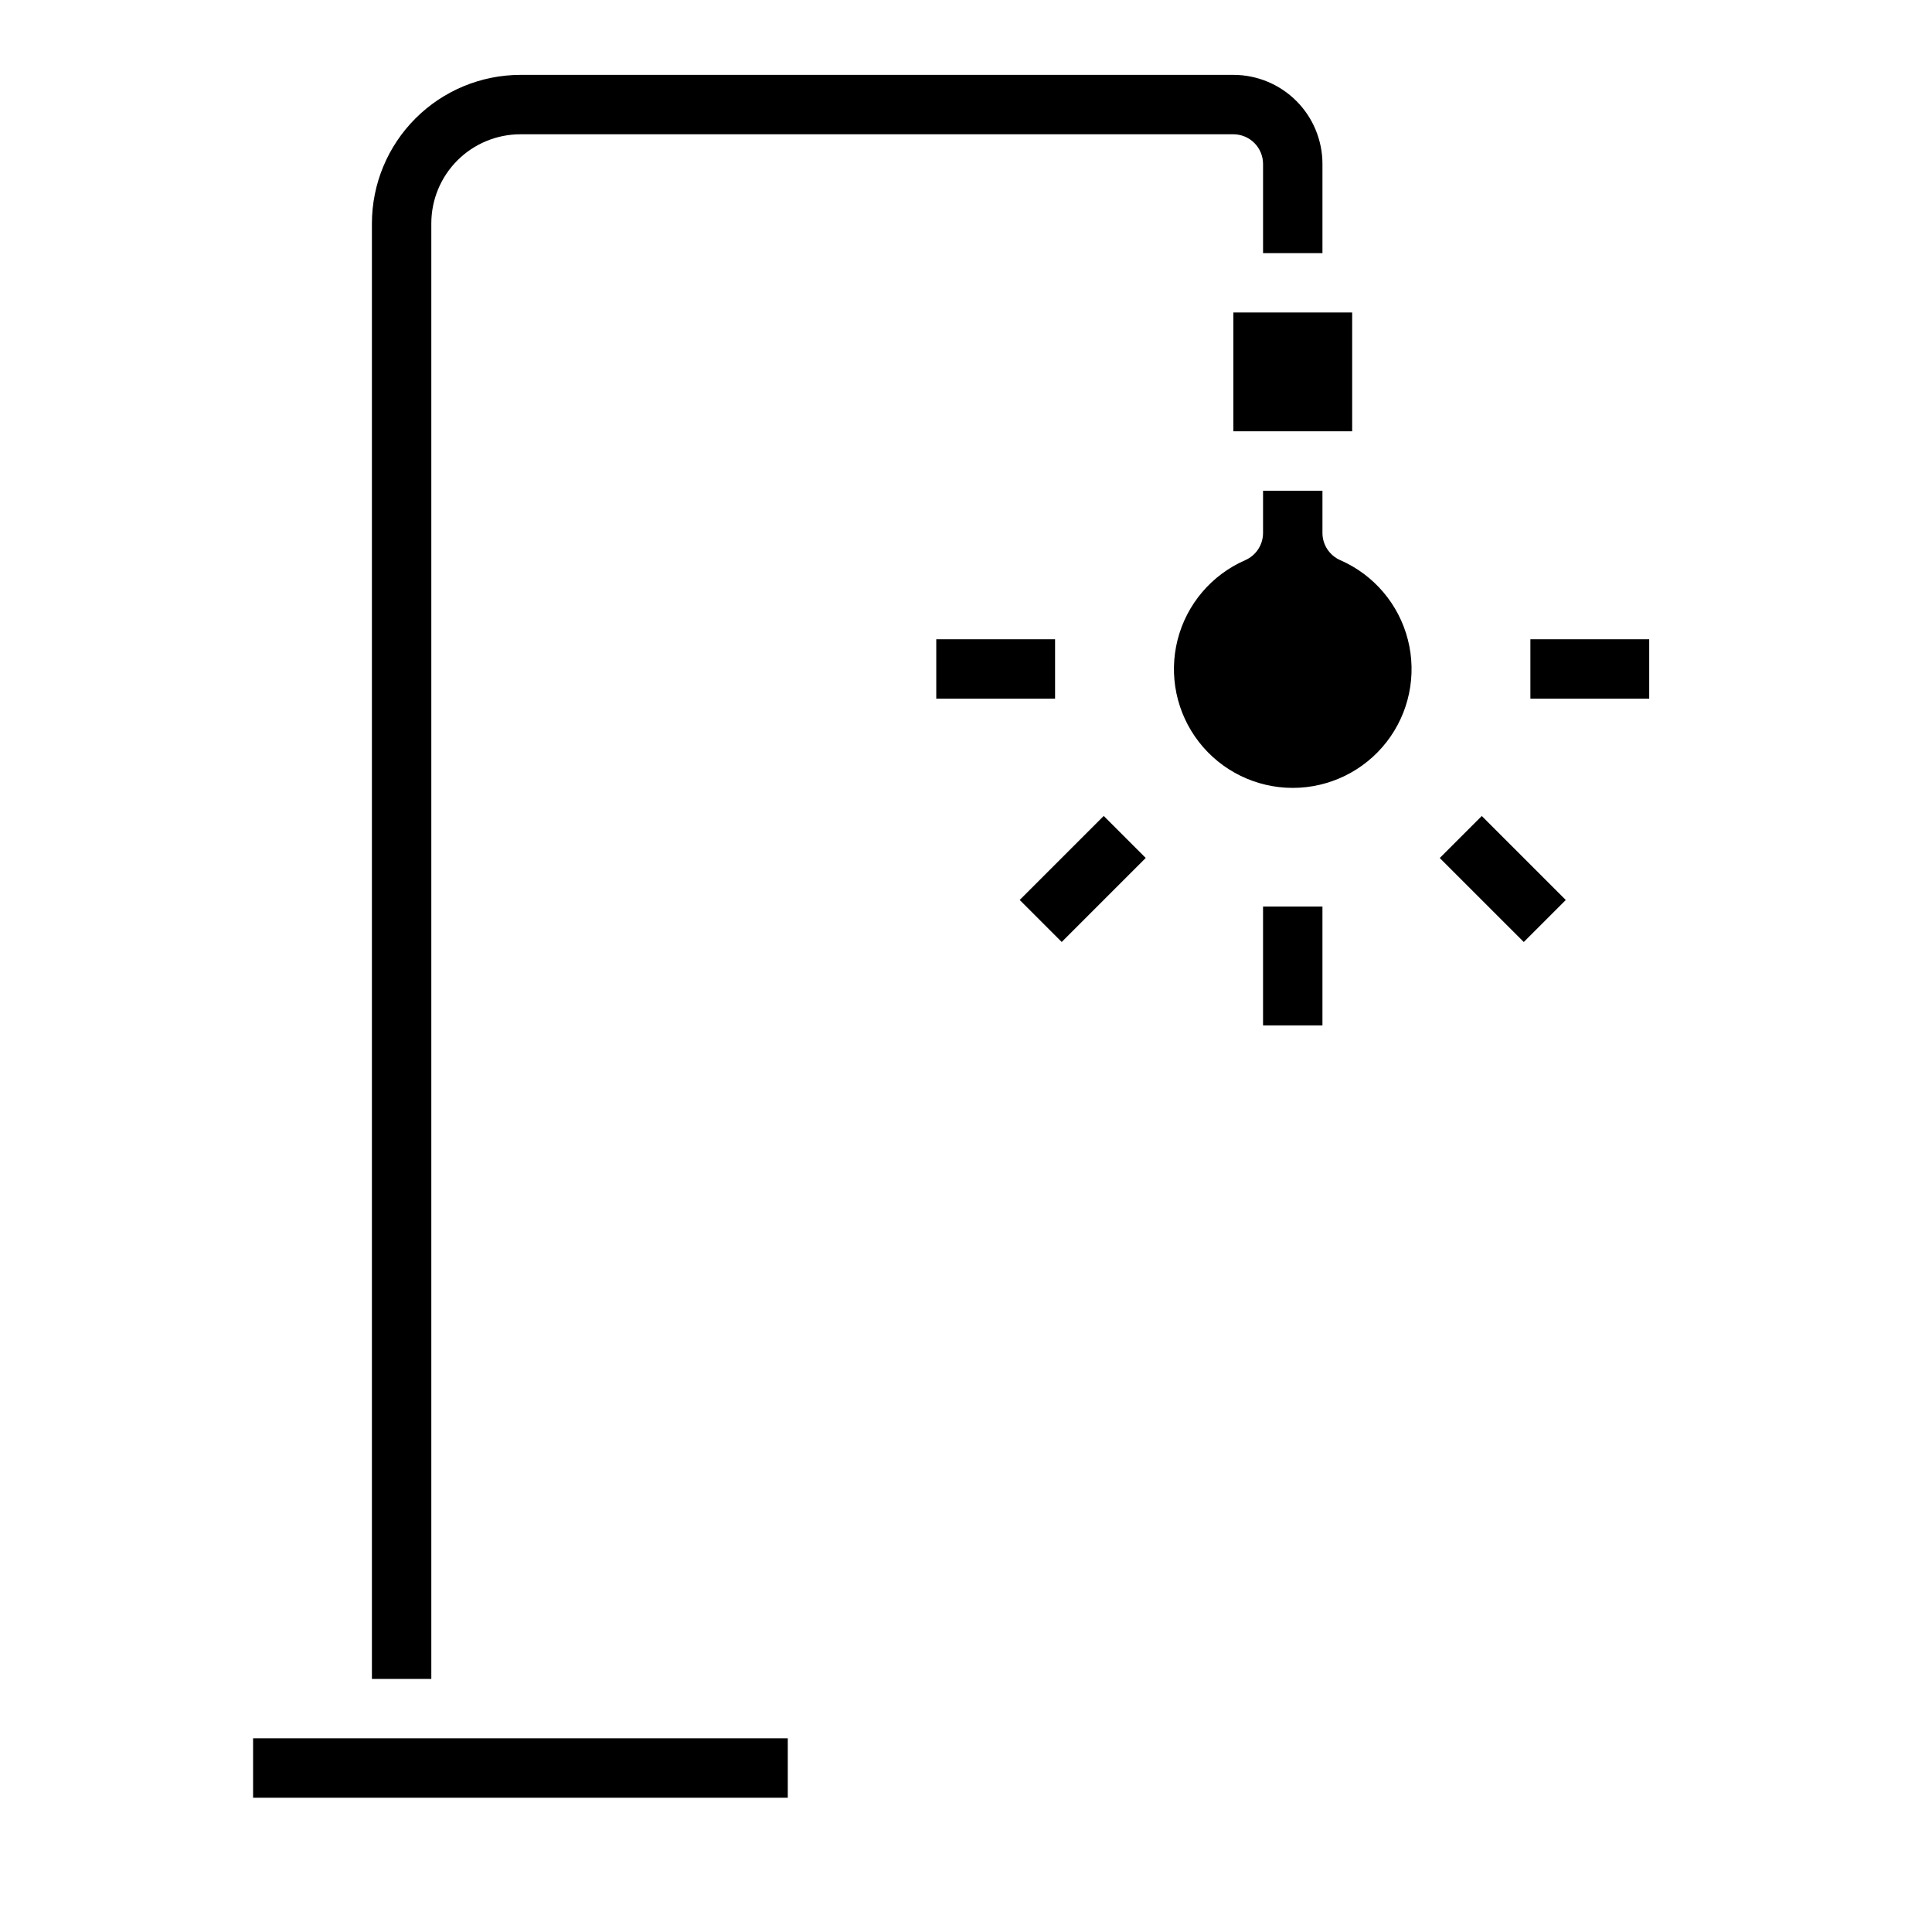 <?xml version="1.0" encoding="UTF-8"?>
<!-- Uploaded to: ICON Repo, www.iconrepo.com, Generator: ICON Repo Mixer Tools -->
<svg fill="#000000" width="800px" height="800px" version="1.1" viewBox="144 144 512 512" xmlns="http://www.w3.org/2000/svg">
 <g>
  <path d="m211.07 604.67h141.7v15.742h-141.7z"/>
  <path d="m470.85 163.84h-188.93c-10.434 0.016-20.438 4.164-27.816 11.543-7.379 7.379-11.531 17.383-11.543 27.82v385.73h15.742v-385.73c0-6.266 2.488-12.273 6.918-16.699 4.43-4.43 10.438-6.918 16.699-6.918h188.93c2.086 0 4.09 0.828 5.566 2.305 1.477 1.477 2.305 3.481 2.305 5.566v23.617h15.742v-23.617c0-6.262-2.484-12.27-6.914-16.699-4.43-4.43-10.438-6.918-16.699-6.918z"/>
  <path d="m499.19 292.45c-2.867-1.25-4.723-4.082-4.727-7.211v-11.191h-15.742v11.195-0.004c0 3.129-1.855 5.961-4.723 7.211-8.91 3.891-15.523 11.676-17.922 21.094-2.394 9.418-0.309 19.418 5.656 27.094 5.965 7.672 15.141 12.16 24.859 12.16 9.723 0 18.895-4.488 24.863-12.16 5.965-7.676 8.051-17.676 5.652-27.094-2.398-9.418-9.012-17.203-17.918-21.094z"/>
  <path d="m470.85 226.81h31.488v31.488h-31.488z"/>
  <path d="m478.72 384.25h15.742v31.488h-15.742z"/>
  <path d="m525.55 371.38 11.133-11.133 22.266 22.262-11.133 11.133z"/>
  <path d="m549.57 313.41h31.488v15.742h-31.488z"/>
  <path d="m392.12 313.41h31.488v15.742h-31.488z"/>
  <path d="m414.23 382.5 22.266-22.266 11.133 11.133-22.266 22.266z"/>
 </g>
</svg>